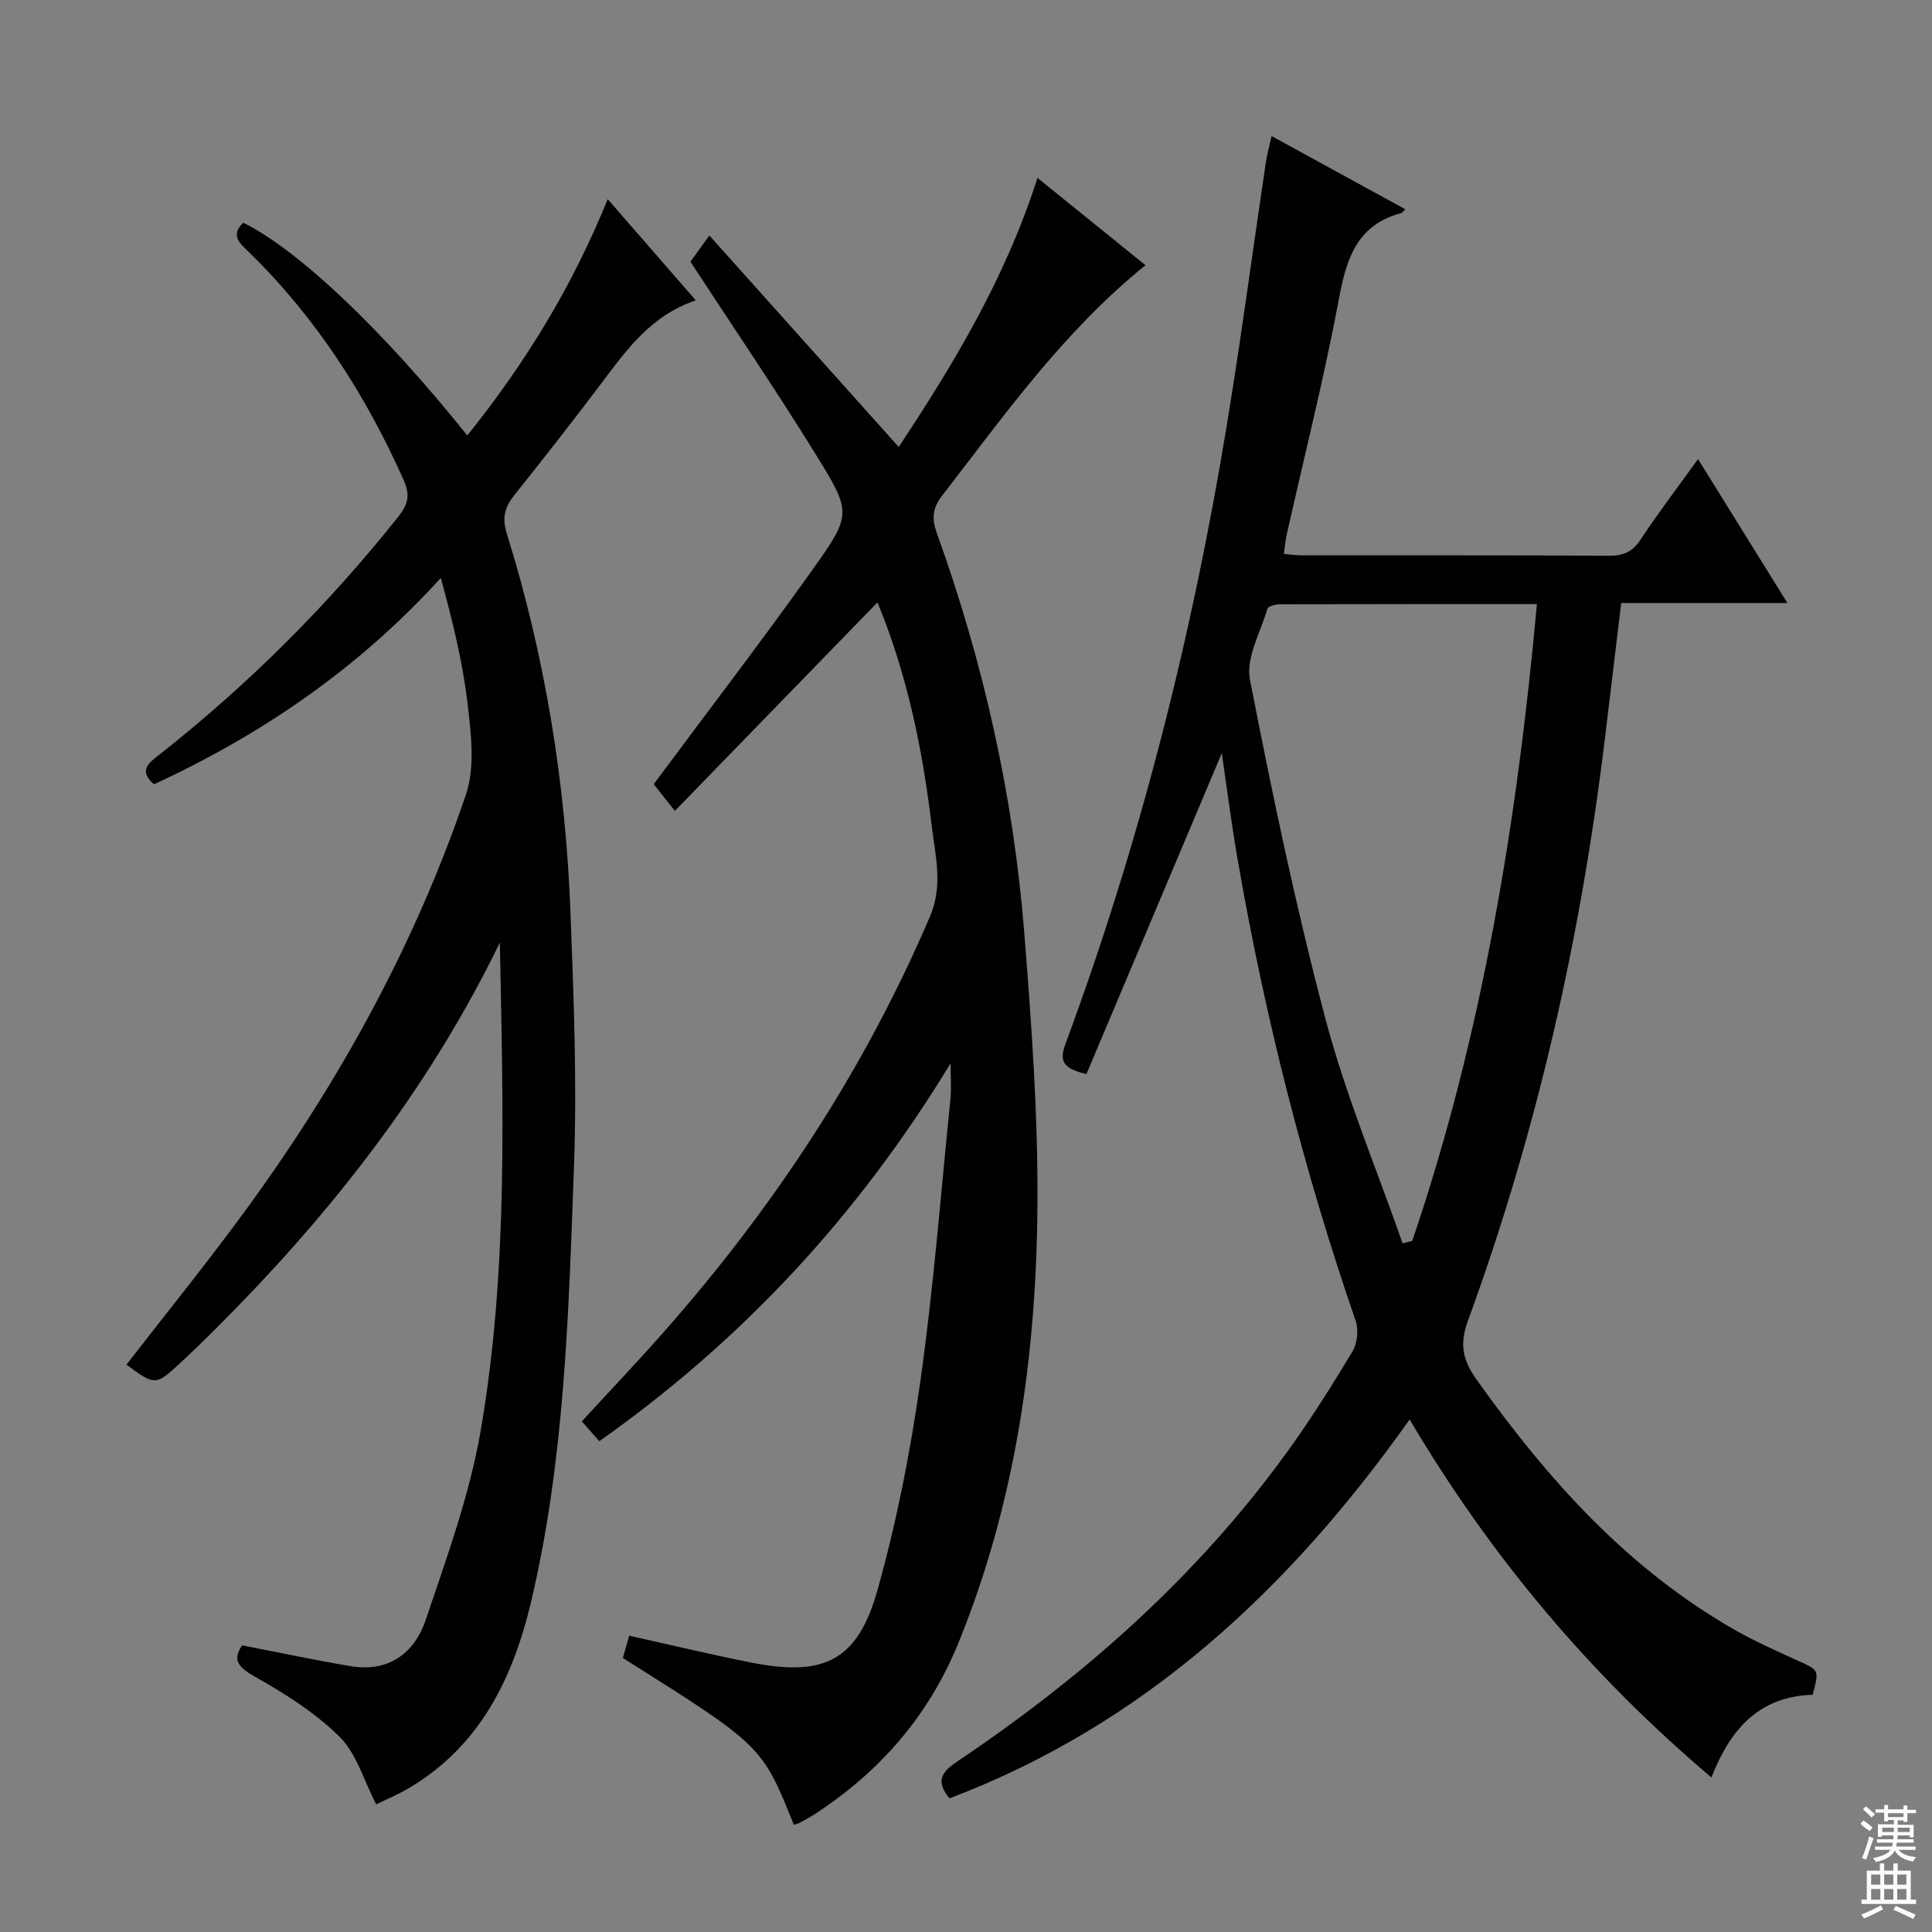 <svg enable-background="new 0 0 400 400" viewBox="0 0 400 400" xmlns="http://www.w3.org/2000/svg"><rect x="0" y="0" width="400" height="400" fill="#808080" stroke="none"/><g fill="#010103"><path d="m375.29 350.89c-11 .32-17.02 7.01-20.96 17.11-25.12-21.25-45.72-45.78-62.48-74.11-24.92 35.16-54.89 63.11-95.26 78.44-3.12-3.71-1.41-5.62 1.71-7.71 26.17-17.59 49.52-38.24 68.11-63.9 4.87-6.72 9.31-13.77 13.59-20.89 1.01-1.68 1.32-4.5.68-6.35-10.74-31.15-18.8-62.96-24.42-95.41-1.34-7.73-2.33-15.53-3.3-22.13-9.13 21.64-18.58 44.04-28.03 66.44-4.78-1.14-5.68-2.62-4.34-6.24 15.36-41.51 26.2-84.24 33.37-127.88 2.99-18.17 5.41-36.43 8.12-54.65.24-1.63.7-3.23 1.19-5.44 9.37 5.13 18.49 10.13 27.69 15.16-.42.39-.62.73-.89.8-8.81 2.37-11.21 8.94-12.75 17.19-3.1 16.62-7.26 33.04-10.96 49.55-.25 1.13-.33 2.3-.55 3.81 1.31.11 2.55.3 3.8.3 21.16.02 42.32-.05 63.48.08 2.98.02 4.87-.77 6.55-3.31 3.67-5.54 7.7-10.84 11.92-16.7 6.14 9.88 12.05 19.41 18.5 29.8-11.94 0-23.1 0-34.41 0-1.2 10-2.31 19.36-3.45 28.71-5.01 40.99-14.08 81.05-28.27 119.86-1.79 4.88-1.11 8.14 1.75 12.17 14.71 20.68 31.35 39.3 53.72 51.99 4.18 2.37 8.61 4.32 12.99 6.32 4.23 1.92 4.27 1.83 2.9 6.99zm-84.9-93.47c.67-.17 1.34-.35 2.01-.52 14.48-42.64 21.69-86.68 25.8-131.83-18.35 0-35.8-.01-53.25.04-.88 0-2.38.4-2.54.93-1.44 4.87-4.49 10.16-3.62 14.66 4.58 23.55 9.5 47.09 15.64 70.28 4.18 15.78 10.57 30.98 15.96 46.44z"/><path d="m164.35 377.8c-6.58-16.39-6.58-16.39-35.4-34.53.43-1.51.88-3.07 1.32-4.61 8.6 1.9 16.96 3.92 25.39 5.58 14.96 2.95 21.92-.44 26.01-15.01 3.97-14.15 6.83-28.7 8.88-43.26 2.74-19.4 4.25-38.98 6.23-58.48.2-1.96.03-3.96.03-7.34-19.21 31.57-43.07 57.28-72.73 78.24-1.24-1.4-2.32-2.64-3.62-4.11 5.64-6.14 11.35-12.14 16.83-18.35 22.86-25.87 41.64-54.34 55.25-86.18 2.8-6.54 1.06-12.74.32-19.04-1.88-15.87-5.16-31.43-11.19-45.99-13.79 14.19-27.6 28.4-41.95 43.17-2.2-2.79-3.48-4.42-4.37-5.54 11.14-15 22.26-29.5 32.86-44.38 8.16-11.45 8.15-11.82.66-23.93-8.2-13.27-16.99-26.18-25.92-39.85.5-.7 1.74-2.42 3.91-5.44 13.32 14.88 26.21 29.27 39.21 43.79 11.26-17.04 22.01-34.72 28.73-55.71 7.59 6.13 14.82 11.98 22.36 18.08-17.05 13.79-29.23 31.07-42.13 47.75-1.99 2.57-2.15 4.71-1.07 7.72 9.67 26.83 15.87 54.48 18.12 82.9 1.48 18.72 2.85 37.52 2.71 56.28-.22 31.07-4.54 61.6-16.39 90.67-6.11 14.97-16.22 26.58-29.7 35.36-.97.63-2 1.19-3.02 1.74-.4.22-.88.32-1.33.47z"/><path d="m103.49 195.15c-13.85 28.51-32.72 53.24-54.67 75.74-3.72 3.81-7.49 7.59-11.4 11.21-5.25 4.86-5.32 4.78-11.24.44 8.54-11.04 17.36-21.88 25.55-33.18 18.93-26.13 34.36-54.24 44.73-84.83 1.95-5.76 1.06-12.79.31-19.1-1.02-8.64-3.16-17.14-5.5-25.78-17.05 18.76-37.05 32.4-59.4 42.74-3.33-2.94-.94-4.53 1.19-6.2 18.39-14.49 34.84-30.91 49.42-49.24 2.03-2.56 2.47-4.48 1.11-7.52-7.87-17.67-18.15-33.66-32.04-47.22-1.83-1.78-3.96-3.45-1.18-6.1 11.49 5.71 28.81 22.12 46.38 44.05 11.84-14.77 21.63-30.56 29.07-48.93 6.2 7.13 11.99 13.78 18.24 20.96-9.35 3.14-14.41 10.33-19.69 17.35-5.81 7.71-11.76 15.31-17.79 22.85-2.03 2.53-2.71 4.73-1.65 8.1 7.96 25.51 12.17 51.71 13.18 78.37.67 17.62 1.37 35.3.72 52.91-1.11 30.02-1.89 60.15-8.81 89.6-3.75 15.95-10.58 30.15-25.47 38.9-2.25 1.32-4.69 2.33-6.66 3.3-2.61-5.02-4.09-10.56-7.61-14.02-5.11-5.03-11.45-9-17.75-12.56-3.57-2.02-4.26-3.59-2.4-6.34 7.62 1.48 15.02 3.06 22.47 4.31 7.84 1.32 13.22-2.69 15.54-9.58 4.33-12.85 9.06-25.77 11.36-39.06 5.78-33.43 4.63-67.29 3.99-101.17z"/></g><path d="m385.2 377.6.6-.7c.6.4 1.3.9 1.9 1.5l-.6.7c-.8-.5-1.4-1-1.9-1.5zm.3 7.1c.6-1.4 1.1-2.9 1.5-4.5.3.1.6.3.9.4-.5 1.4-1 2.9-1.5 4.4zm.2-10.1.6-.6c.7.5 1.3 1.1 1.9 1.6l-.7.7c-.6-.6-1.2-1.2-1.8-1.7zm8.4-.8h.8v.9h1.8v.7h-1.8v1.8h-.8v-.3h-1.2v.9h3.3v2.6h-.8v-.4h-2.5c0 .3 0 .6-.1.8h3.4v.7h-3.5c0 .3-.1.6-.1.8h4v.7h-3.5c.7.9 1.9 1.3 3.6 1.5-.2.2-.4.5-.6.9-1.9-.3-3.2-1.1-3.8-2.3-.5 1.1-1.8 2-3.9 2.4-.2-.3-.4-.5-.6-.8 1.9-.4 3.1-.9 3.6-1.7h-3.2v-.7h3.5c.1-.2.1-.5.2-.8h-3.3v-.7h3.4c0-.2 0-.5 0-.8h-2.4v.3h-.8v-2.6h3.3v-.9h-1.2v.3h-.8v-1.8h-1.8v-.7h1.8v-.9h.8v.9h3.2zm-4.4 5.5h2.4c0-.3 0-.6 0-.9h-2.4zm1.2-3.1h3.2v-.8h-3.2zm4.4 2.2h-2.4v.9h2.5v-.9z" fill="#fcfafa"/><path d="m389.2 385.8h.9v1.5h1.9v-1.5h.9v1.5h2.7v6h1.1v.9h-11.3v-.9h1.1v-6h2.7zm.2 8.7.5.8c-1.2.6-2.5 1.3-4 1.9-.2-.3-.3-.6-.6-.8 1.6-.6 3-1.3 4.1-1.9zm-2-4.3h1.9v-2.1h-1.9zm0 3.1h1.9v-2.2h-1.9zm2.7-3.1h1.9v-2.1h-1.9zm0 3.1h1.9v-2.2h-1.9zm2.4 1.3c1.4.6 2.7 1.2 4.1 1.8l-.5.9c-1.5-.7-2.8-1.4-4.1-1.9zm2.2-6.5h-1.9v2.1h1.9zm-1.9 5.2h1.9v-2.2h-1.9z" fill="#fcfafa"/></svg>